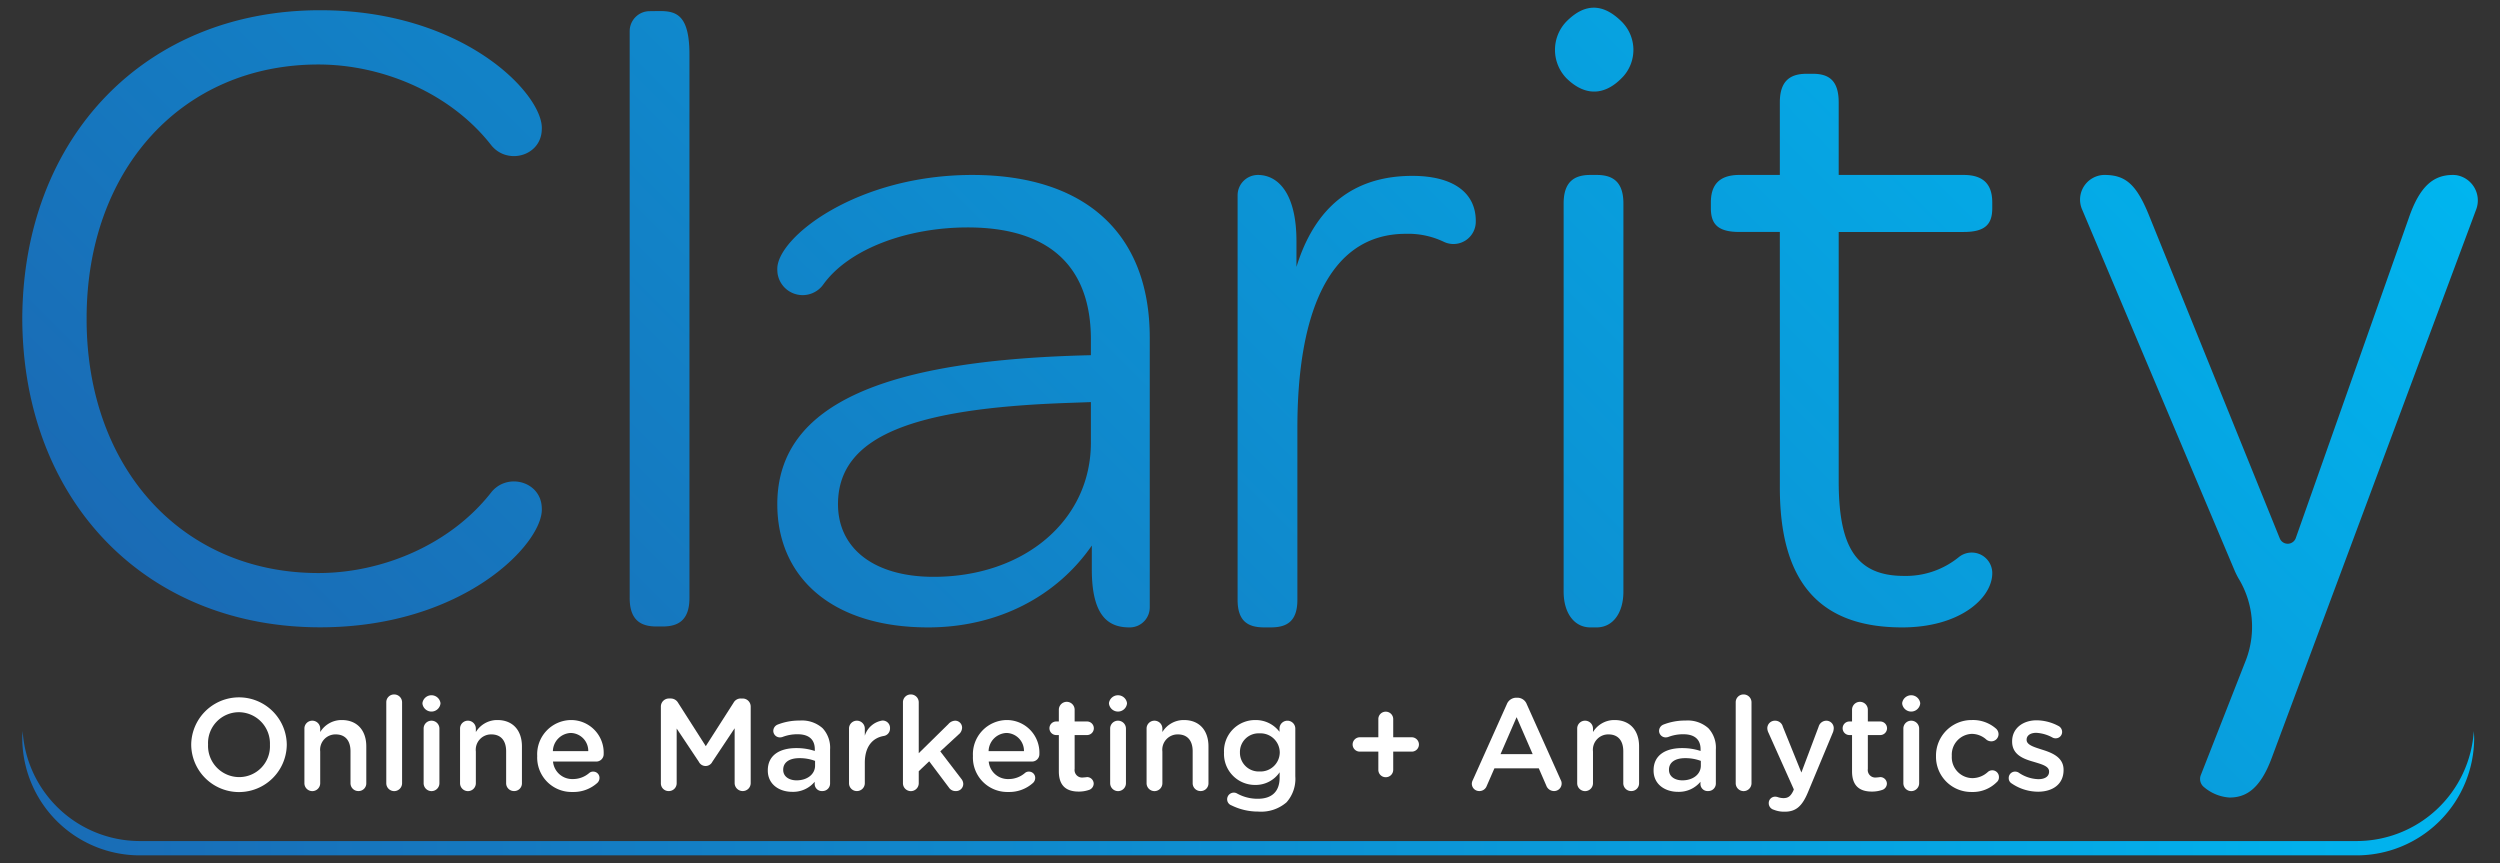 <?xml version="1.0" encoding="UTF-8"?> <svg xmlns="http://www.w3.org/2000/svg" xmlns:xlink="http://www.w3.org/1999/xlink" id="Layer_1" data-name="Layer 1" viewBox="0 0 363.789 125.587"><rect x="0" y="0" width="363.789" height="125.587" fill="#333333" stroke="none"/><defs><style>.cls-1{fill:url(#linear-gradient);}.cls-2{fill:#fff;}.cls-3{fill:url(#linear-gradient-2);}</style><linearGradient id="linear-gradient" x1="3.242" y1="115.421" x2="360.029" y2="115.421" gradientUnits="userSpaceOnUse"><stop offset="0" stop-color="#1a6bb5"></stop><stop offset="1" stop-color="#00b5ef"></stop></linearGradient><linearGradient id="linear-gradient-2" x1="-1702.232" y1="-1673.081" x2="-1421.997" y2="-1673.081" gradientTransform="translate(2473.055 129.082) rotate(-45)" xlink:href="#linear-gradient"></linearGradient></defs><title>Clarity Online Logo White-05</title><path class="cls-1" d="M342.975,122.385H20.295a17.094,17.094,0,0,1-17-16.011c-.021.346-.053.69-.053,1.041A17.104,17.104,0,0,0,20.295,124.468h322.68a17.103,17.103,0,0,0,17.054-17.053c0-.351-.032-.695-.053-1.041A17.094,17.094,0,0,1,342.975,122.385Z"></path><path class="cls-2" d="M27.825,108.405v-.038a6.953,6.953,0,0,1,13.905-.038v.038a6.953,6.953,0,0,1-13.905.038Zm11.455,0v-.038a4.556,4.556,0,0,0-4.521-4.729,4.493,4.493,0,0,0-4.483,4.691v.038a4.54,4.54,0,0,0,4.521,4.712A4.477,4.477,0,0,0,39.28,108.405Z"></path><path class="cls-2" d="M44.297,106.031a1.136,1.136,0,0,1,1.141-1.159,1.151,1.151,0,0,1,1.158,1.159v.493a3.637,3.637,0,0,1,3.135-1.747c2.261,0,3.571,1.52,3.571,3.837v5.357a1.12,1.12,0,0,1-1.14,1.14,1.136,1.136,0,0,1-1.159-1.14v-4.654c0-1.558-.778-2.45-2.147-2.45a2.231,2.231,0,0,0-2.261,2.488v4.616a1.149,1.149,0,0,1-2.299,0Z"></path><path class="cls-2" d="M56.211,102.193a1.13,1.13,0,0,1,1.14-1.14,1.147,1.147,0,0,1,1.158,1.14v11.778a1.149,1.149,0,0,1-2.298,0Z"></path><path class="cls-2" d="M61.474,102.288a1.327,1.327,0,0,1,2.621,0v.114a1.323,1.323,0,0,1-2.621,0Zm.171,3.743a1.135,1.135,0,0,1,1.14-1.159,1.151,1.151,0,0,1,1.158,1.159v7.94a1.149,1.149,0,0,1-2.298,0Z"></path><path class="cls-2" d="M66.945,106.031a1.136,1.136,0,0,1,1.141-1.159,1.151,1.151,0,0,1,1.158,1.159v.493a3.637,3.637,0,0,1,3.135-1.747c2.261,0,3.571,1.52,3.571,3.837v5.357a1.12,1.12,0,0,1-1.14,1.14,1.136,1.136,0,0,1-1.159-1.14v-4.654c0-1.558-.778-2.45-2.147-2.45a2.231,2.231,0,0,0-2.261,2.488v4.616a1.149,1.149,0,0,1-2.299,0Z"></path><path class="cls-2" d="M83.322,115.244a5.005,5.005,0,0,1-5.149-5.205v-.038a4.978,4.978,0,0,1,4.901-5.224,4.745,4.745,0,0,1,4.769,4.939,1.075,1.075,0,0,1-1.083,1.102h-6.288a2.801,2.801,0,0,0,2.888,2.546,3.611,3.611,0,0,0,2.375-.874.855.855,0,0,1,.589-.209.904.904,0,0,1,.911.931,1.004,1.004,0,0,1-.304.703A5.152,5.152,0,0,1,83.322,115.244Zm2.279-5.945a2.603,2.603,0,0,0-2.545-2.641,2.714,2.714,0,0,0-2.603,2.641Z"></path><path class="cls-2" d="M96.167,102.82a1.172,1.172,0,0,1,1.178-1.178h.247a1.231,1.231,0,0,1,1.083.627l4.027,6.307,4.046-6.325a1.175,1.175,0,0,1,1.065-.608h.246a1.172,1.172,0,0,1,1.179,1.178v11.133a1.156,1.156,0,0,1-1.179,1.158,1.175,1.175,0,0,1-1.158-1.158v-7.979l-3.249,4.883a1.091,1.091,0,0,1-1.956,0l-3.23-4.845v7.96a1.136,1.136,0,0,1-1.159,1.14,1.12,1.12,0,0,1-1.14-1.14Z"></path><path class="cls-2" d="M111.728,112.128v-.038c0-2.165,1.69-3.23,4.141-3.23a8.384,8.384,0,0,1,2.698.418v-.247c0-1.425-.874-2.185-2.489-2.185a5.957,5.957,0,0,0-2.223.399,1.285,1.285,0,0,1-.36.057.957.957,0,0,1-.969-.95,1.001,1.001,0,0,1,.627-.911,8.586,8.586,0,0,1,3.23-.589,4.496,4.496,0,0,1,3.324,1.12,4.163,4.163,0,0,1,1.083,3.097v4.939a1.095,1.095,0,0,1-1.121,1.102,1.039,1.039,0,0,1-1.121-.969v-.38a4.074,4.074,0,0,1-3.268,1.463C113.399,115.225,111.728,114.142,111.728,112.128Zm6.877-.722v-.684a6.363,6.363,0,0,0-2.28-.399c-1.481,0-2.356.627-2.356,1.672v.038c0,.969.855,1.52,1.957,1.52C117.446,113.553,118.606,112.679,118.606,111.407Z"></path><path class="cls-2" d="M123.545,106.031a1.136,1.136,0,0,1,1.141-1.159,1.151,1.151,0,0,1,1.158,1.159v1.025a3.189,3.189,0,0,1,2.527-2.203,1.067,1.067,0,0,1,1.14,1.14,1.079,1.079,0,0,1-.912,1.102c-1.634.285-2.755,1.539-2.755,3.913v2.964a1.147,1.147,0,0,1-1.158,1.14,1.132,1.132,0,0,1-1.141-1.14Z"></path><path class="cls-2" d="M131.393,102.193a1.131,1.131,0,0,1,1.141-1.14,1.147,1.147,0,0,1,1.158,1.14v7.409l4.312-4.236a1.352,1.352,0,0,1,.988-.494,1.01,1.01,0,0,1,1.007,1.045,1.304,1.304,0,0,1-.514.969l-2.659,2.451,3.04,3.97a1.221,1.221,0,0,1,.304.76,1.039,1.039,0,0,1-1.083,1.045,1.14,1.14,0,0,1-1.007-.513l-2.868-3.818-1.52,1.443v1.748a1.149,1.149,0,0,1-2.299,0Z"></path><path class="cls-2" d="M146.725,115.244a5.005,5.005,0,0,1-5.148-5.205v-.038a4.978,4.978,0,0,1,4.901-5.224,4.745,4.745,0,0,1,4.769,4.939,1.075,1.075,0,0,1-1.083,1.102H143.875a2.801,2.801,0,0,0,2.888,2.546,3.611,3.611,0,0,0,2.375-.874.855.855,0,0,1,.589-.209.904.904,0,0,1,.911.931,1.004,1.004,0,0,1-.304.703A5.152,5.152,0,0,1,146.725,115.244Zm2.279-5.945a2.603,2.603,0,0,0-2.545-2.641,2.714,2.714,0,0,0-2.603,2.641Z"></path><path class="cls-2" d="M154.078,112.243v-5.281h-.38a.988.988,0,1,1,0-1.976h.38v-1.71a1.149,1.149,0,0,1,2.299,0v1.71h1.805a.988.988,0,1,1,0,1.976H156.377v4.92a1.094,1.094,0,0,0,1.234,1.254,5.485,5.485,0,0,0,.57-.057.969.969,0,0,1,.969.949.99.99,0,0,1-.608.893,4.574,4.574,0,0,1-1.576.266C155.274,115.187,154.078,114.446,154.078,112.243Z"></path><path class="cls-2" d="M161.374,102.288a1.327,1.327,0,0,1,2.621,0v.114a1.323,1.323,0,0,1-2.621,0Zm.171,3.743a1.135,1.135,0,0,1,1.14-1.159,1.151,1.151,0,0,1,1.158,1.159v7.94a1.149,1.149,0,0,1-2.298,0Z"></path><path class="cls-2" d="M166.846,106.031a1.136,1.136,0,0,1,1.141-1.159,1.151,1.151,0,0,1,1.158,1.159v.493a3.637,3.637,0,0,1,3.135-1.747c2.261,0,3.571,1.52,3.571,3.837v5.357a1.12,1.12,0,0,1-1.14,1.14,1.136,1.136,0,0,1-1.159-1.14v-4.654c0-1.558-.778-2.45-2.147-2.45a2.231,2.231,0,0,0-2.261,2.488v4.616a1.149,1.149,0,0,1-2.299,0Z"></path><path class="cls-2" d="M179.214,117.201a.941.941,0,0,1-.645-.912.969.969,0,0,1,.969-.949.912.912,0,0,1,.418.095,6.138,6.138,0,0,0,3.078.798c2.051,0,3.172-1.063,3.172-3.077v-.779a4.202,4.202,0,0,1-3.533,1.843,4.508,4.508,0,0,1-4.56-4.692v-.038a4.523,4.523,0,0,1,4.56-4.711,4.328,4.328,0,0,1,3.515,1.71v-.475a1.149,1.149,0,1,1,2.299.019v6.934a5.132,5.132,0,0,1-1.274,3.78,5.644,5.644,0,0,1-4.122,1.349A8.667,8.667,0,0,1,179.214,117.201Zm7.011-7.693v-.038a2.802,2.802,0,0,0-2.945-2.755,2.71,2.71,0,0,0-2.85,2.755v.038a2.732,2.732,0,0,0,2.85,2.754A2.801,2.801,0,0,0,186.225,109.507Z"></path><path class="cls-2" d="M200.57,109.374h-2.698a1.041,1.041,0,0,1-1.044-1.045,1.053,1.053,0,0,1,1.044-1.044H200.57v-2.641a1.07,1.07,0,0,1,1.083-1.083,1.081,1.081,0,0,1,1.082,1.083v2.641h2.698a1.054,1.054,0,0,1,1.045,1.044,1.042,1.042,0,0,1-1.045,1.045h-2.698v2.641a1.081,1.081,0,0,1-1.082,1.083,1.07,1.07,0,0,1-1.083-1.083Z"></path><path class="cls-2" d="M214.326,113.497l4.938-11.018a1.484,1.484,0,0,1,1.406-.95h.114a1.458,1.458,0,0,1,1.387.95l4.939,11.018a1.019,1.019,0,0,1,.133.494,1.095,1.095,0,0,1-1.101,1.12,1.203,1.203,0,0,1-1.141-.816l-1.083-2.489H217.46l-1.12,2.565a1.124,1.124,0,0,1-1.083.74,1.07,1.07,0,0,1-1.083-1.083A1.185,1.185,0,0,1,214.326,113.497Zm8.7-3.762-2.337-5.376-2.336,5.376Z"></path><path class="cls-2" d="M229.507,106.031a1.136,1.136,0,0,1,1.141-1.159,1.151,1.151,0,0,1,1.158,1.159v.493a3.637,3.637,0,0,1,3.135-1.747c2.261,0,3.571,1.52,3.571,3.837v5.357a1.12,1.12,0,0,1-1.14,1.14,1.136,1.136,0,0,1-1.159-1.14v-4.654c0-1.558-.778-2.45-2.147-2.45a2.231,2.231,0,0,0-2.261,2.488v4.616a1.149,1.149,0,0,1-2.299,0Z"></path><path class="cls-2" d="M240.622,112.128v-.038c0-2.165,1.69-3.23,4.141-3.23a8.383,8.383,0,0,1,2.698.418v-.247c0-1.425-.874-2.185-2.489-2.185a5.954,5.954,0,0,0-2.223.399,1.284,1.284,0,0,1-.36.057.957.957,0,0,1-.969-.95,1.001,1.001,0,0,1,.627-.911,8.585,8.585,0,0,1,3.23-.589,4.496,4.496,0,0,1,3.324,1.12,4.163,4.163,0,0,1,1.083,3.097v4.939a1.095,1.095,0,0,1-1.121,1.102,1.039,1.039,0,0,1-1.121-.969v-.38a4.074,4.074,0,0,1-3.268,1.463C242.293,115.225,240.622,114.142,240.622,112.128Zm6.877-.722v-.684a6.362,6.362,0,0,0-2.28-.399c-1.482,0-2.356.627-2.356,1.672v.038c0,.969.855,1.52,1.957,1.52C246.34,113.553,247.499,112.679,247.499,111.407Z"></path><path class="cls-2" d="M252.573,102.193a1.13,1.13,0,0,1,1.14-1.14,1.147,1.147,0,0,1,1.158,1.14v11.778a1.149,1.149,0,0,1-2.298,0Z"></path><path class="cls-2" d="M258.102,117.828a.979.979,0,0,1-.722-.95.924.924,0,0,1,.931-.949,1.173,1.173,0,0,1,.418.076,2.618,2.618,0,0,0,.798.133c.684,0,1.045-.285,1.425-1.064l.076-.209-3.724-8.32a1.549,1.549,0,0,1-.133-.551,1.103,1.103,0,0,1,1.14-1.121,1.153,1.153,0,0,1,1.121.874l2.697,6.668,2.508-6.668a1.179,1.179,0,0,1,1.102-.874,1.086,1.086,0,0,1,1.101,1.083,2.063,2.063,0,0,1-.095.551l-3.666,8.796c-.856,2.052-1.768,2.812-3.382,2.812A4.053,4.053,0,0,1,258.102,117.828Z"></path><path class="cls-2" d="M269.501,112.243v-5.281h-.38a.988.988,0,1,1,0-1.976h.38v-1.71a1.149,1.149,0,0,1,2.299,0v1.71h1.805a.988.988,0,1,1,0,1.976H271.8v4.92a1.094,1.094,0,0,0,1.234,1.254,5.492,5.492,0,0,0,.57-.057.969.969,0,0,1,.969.949.99.99,0,0,1-.608.893,4.574,4.574,0,0,1-1.576.266C270.697,115.187,269.501,114.446,269.501,112.243Z"></path><path class="cls-2" d="M276.798,102.288a1.327,1.327,0,0,1,2.621,0v.114a1.323,1.323,0,0,1-2.621,0Zm.171,3.743a1.135,1.135,0,0,1,1.14-1.159,1.151,1.151,0,0,1,1.158,1.159v7.94a1.149,1.149,0,0,1-2.298,0Z"></path><path class="cls-2" d="M281.718,110.058V110.02a5.177,5.177,0,0,1,5.225-5.243,5.077,5.077,0,0,1,3.515,1.254,1.092,1.092,0,0,1,.36.798,1.046,1.046,0,0,1-1.063,1.045,1.167,1.167,0,0,1-.684-.229,3.182,3.182,0,0,0-2.147-.854,3.025,3.025,0,0,0-2.906,3.191v.038a3.036,3.036,0,0,0,3.002,3.21,3.346,3.346,0,0,0,2.241-.893.969.969,0,0,1,1.615.76.896.896,0,0,1-.323.722,4.907,4.907,0,0,1-3.647,1.425A5.121,5.121,0,0,1,281.718,110.058Z"></path><path class="cls-2" d="M292.737,114.009a.88.88,0,0,1-.436-.798.92.92,0,0,1,.931-.931,1,1,0,0,1,.494.133,5.298,5.298,0,0,0,2.888.969c.987,0,1.558-.418,1.558-1.083v-.038c0-.778-1.063-1.045-2.241-1.405-1.482-.418-3.135-1.026-3.135-2.944v-.038c0-1.9,1.576-3.059,3.571-3.059a6.897,6.897,0,0,1,3.153.816.974.974,0,0,1,.551.874.924.924,0,0,1-.949.931.898.898,0,0,1-.456-.114,5.487,5.487,0,0,0-2.355-.684c-.894,0-1.406.418-1.406.988v.038c0,.74,1.083,1.045,2.261,1.425,1.463.456,3.115,1.12,3.115,2.925v.038c0,2.109-1.634,3.154-3.724,3.154A6.857,6.857,0,0,1,292.737,114.009Z"></path><path class="cls-3" d="M91.628,4.538a2.913,2.913,0,0,1,2.896-2.913l.048,0c2.944,0,5.754-.656,5.754,6.303V87.015c0,3.212-1.605,4.148-3.881,4.148h-.936c-2.274,0-3.881-.936-3.881-4.148ZM141.48,25.459c-16.861,0-28.37,9.099-28.37,13.649a6.116,6.116,0,0,0,.033.648,3.688,3.688,0,0,0,6.691,1.594c3.755-5.16,12.216-8.255,20.977-8.255,11.508,0,17.932,5.345,17.932,16.318v2.274c-29.439.669-45.633,6.825-45.633,21.679,0,10.706,8.029,17.931,21.946,17.931,10.171,0,18.735-4.549,23.82-11.908v3.479c0,6.959,2.542,8.43,5.486,8.43l.048,0a2.913,2.913,0,0,0,2.897-2.912V49.145C167.307,33.755,157.673,25.459,141.48,25.459ZM158.743,64.4c0,11.375-9.769,19.538-22.884,19.538-8.698,0-13.917-4.148-13.917-10.572,0-10.036,11.241-13.917,33.054-14.72l3.747-.134ZM180.091,28.42a2.962,2.962,0,0,1,2.944-2.962h0c2.943,0,5.62,2.675,5.62,9.634V38.84c2.677-8.698,8.297-13.248,16.861-13.248,5.888,0,9.233,2.408,9.233,6.557l0,.096a3.248,3.248,0,0,1-4.651,2.943A11.998,11.998,0,0,0,204.58,34.023c-11.375,0-15.791,11.91-15.791,28.235V87.283c0,3.212-1.605,4.013-3.881,4.013h-.936c-2.275,0-3.881-.801-3.881-4.013Zm47.835-17.049a5.949,5.949,0,0,1-.035-8.191c2.691-2.748,5.381-2.765,8.169.05a5.804,5.804,0,0,1,.22,7.816C233.649,13.955,230.687,14.099,227.926,11.371Zm-.393,18.235c0-3.212,1.607-4.148,3.881-4.148h.936c2.275,0,3.881.936,3.881,4.148V86.078c0,3.212-1.605,5.218-3.881,5.218h-.936c-2.274,0-3.881-2.006-3.881-5.218Zm31.461,4.148h-5.888c-3.212,0-4.148-1.204-4.148-3.479v-.803c0-2.275.936-4.014,4.148-4.014h5.888V14.887c0-3.212,1.605-4.149,3.881-4.149h.936c2.275,0,3.747.937,3.747,4.149v10.572H285.758c3.212,0,4.148,1.738,4.148,4.014v.803c0,2.275-.936,3.479-4.148,3.479H267.559V70.02c0,9.368,2.409,13.784,9.501,13.784a12.195,12.195,0,0,0,8.001-2.753,2.991,2.991,0,0,1,4.845,2.252q.001.05.001.1c0,3.612-4.684,7.894-13.114,7.894-12.445,0-17.798-7.091-17.798-20.339Zm43.984-3.273a3.594,3.594,0,0,1,3.143-5.023q.046-.001.092-.001c3.078,0,4.684,1.338,6.558,6.021L331.743,78.345a1.246,1.246,0,0,0,2.33-.053l16.435-46.545c1.605-4.684,3.613-6.289,6.423-6.289a3.996,3.996,0,0,1,.534.036,3.728,3.728,0,0,1,2.841,5.033L330.569,110.3c-1.739,4.684-3.881,5.754-6.155,5.754a6.361,6.361,0,0,1-3.678-1.501,1.521,1.521,0,0,1-.486-1.757l6.6-16.831a13.569,13.569,0,0,0-1.112-11.802,11.099,11.099,0,0,1-.521-1.028ZM71.459,71.674c-5.941,7.59-15.854,11.713-25.132,11.713-19.806,0-33.723-15.256-33.723-36.935,0-.022.001-.044.001-.066s-.001-.044-.001-.066c0-21.679,13.917-36.935,33.723-36.935,9.277,0,19.19,4.123,25.132,11.713,2.248,2.871,6.997,1.722,7.358-1.907.018-.184.028-.375.028-.573,0-5.085-11.508-17.129-32.25-17.129-25.494,0-43.263,18.508-43.353,44.897.09,26.388,17.859,44.897,43.353,44.897,20.742,0,32.25-12.044,32.25-17.129,0-.198-.01-.389-.028-.573C78.457,69.952,73.707,68.802,71.459,71.674Z"></path></svg> 